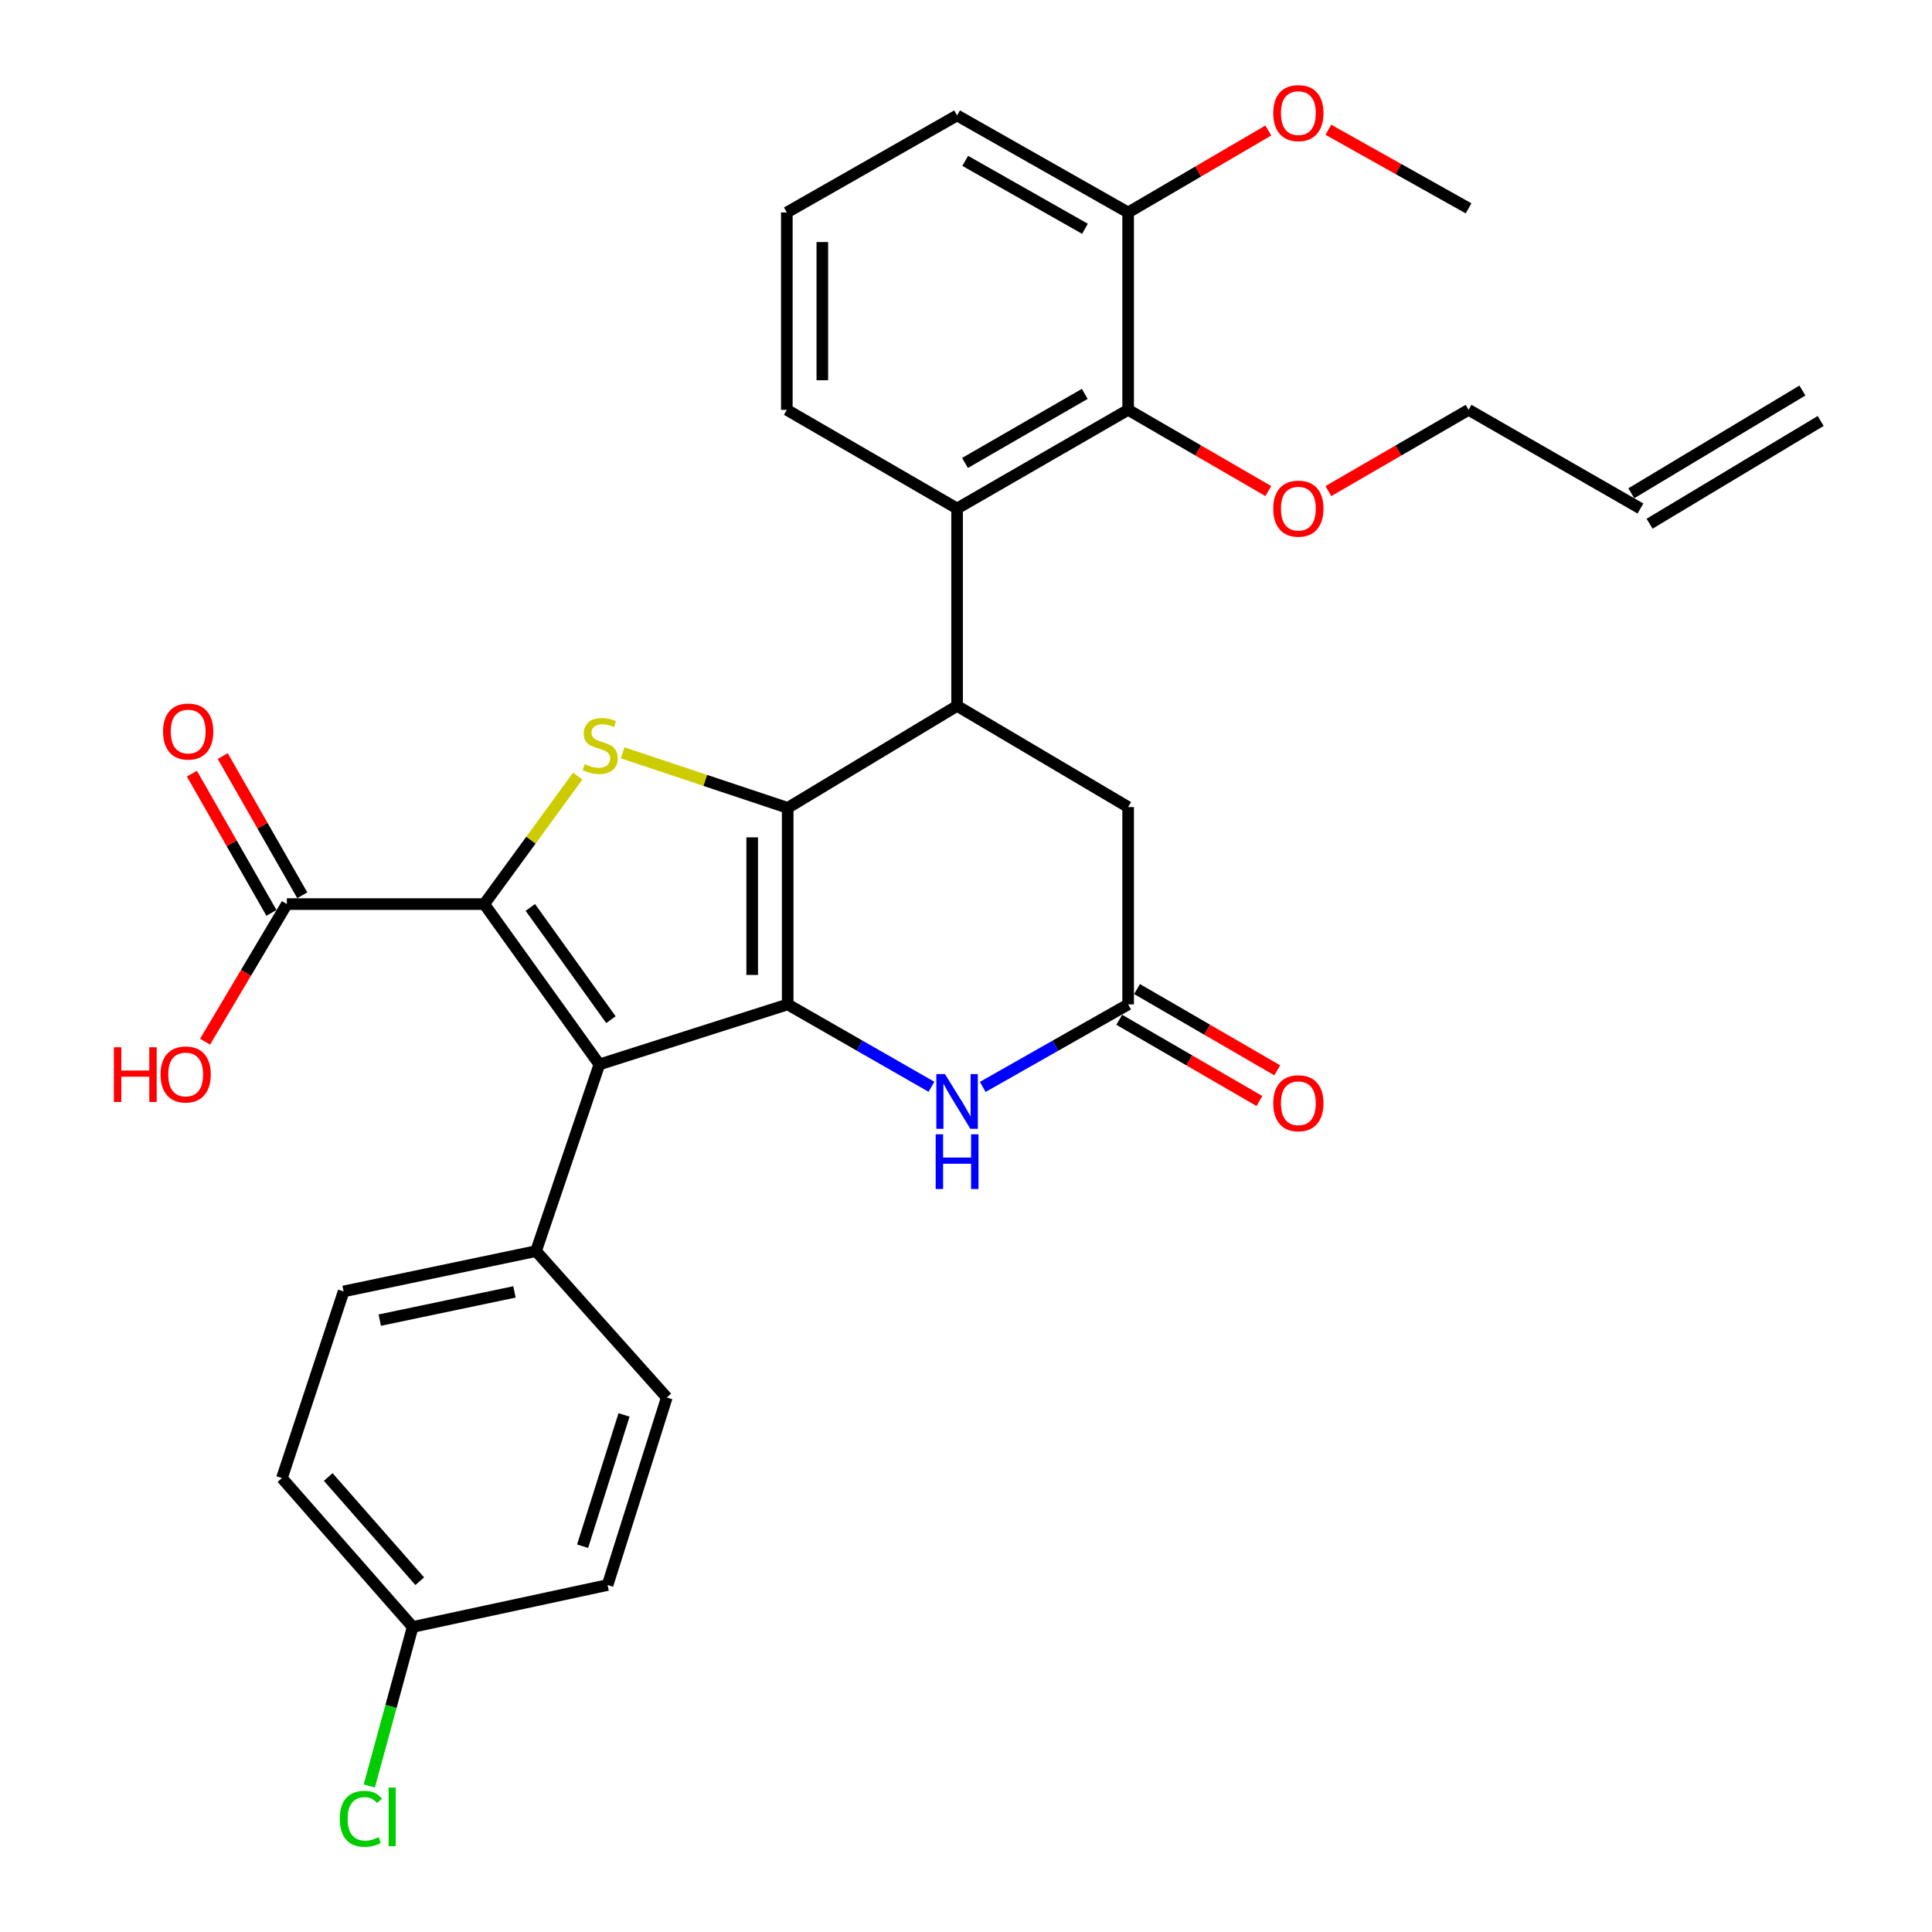 <?xml version='1.0' encoding='iso-8859-1'?>
<svg version='1.1' baseProfile='full'
              xmlns='http://www.w3.org/2000/svg'
                      xmlns:rdkit='http://www.rdkit.org/xml'
                      xmlns:xlink='http://www.w3.org/1999/xlink'
                  xml:space='preserve'
width='1000px' height='1000px' viewBox='0 0 1000 1000'>
<!-- END OF HEADER -->
<rect style='opacity:1.0;fill:#FFFFFF;stroke:none' width='1000' height='1000' x='0' y='0'> </rect>
<path class='bond-0' d='M 407.71,418.158 L 407.71,519.883' style='fill:none;fill-rule:evenodd;stroke:#000000;stroke-width:6px;stroke-linecap:butt;stroke-linejoin:miter;stroke-opacity:1' />
<path class='bond-0' d='M 389.335,433.417 L 389.335,504.624' style='fill:none;fill-rule:evenodd;stroke:#000000;stroke-width:6px;stroke-linecap:butt;stroke-linejoin:miter;stroke-opacity:1' />
<path class='bond-3' d='M 407.71,418.158 L 364.999,403.918' style='fill:none;fill-rule:evenodd;stroke:#000000;stroke-width:6px;stroke-linecap:butt;stroke-linejoin:miter;stroke-opacity:1' />
<path class='bond-3' d='M 364.999,403.918 L 322.288,389.678' style='fill:none;fill-rule:evenodd;stroke:#CCCC00;stroke-width:6px;stroke-linecap:butt;stroke-linejoin:miter;stroke-opacity:1' />
<path class='bond-4' d='M 407.71,418.158 L 495.388,365.361' style='fill:none;fill-rule:evenodd;stroke:#000000;stroke-width:6px;stroke-linecap:butt;stroke-linejoin:miter;stroke-opacity:1' />
<path class='bond-2' d='M 407.71,519.883 L 310.232,550.957' style='fill:none;fill-rule:evenodd;stroke:#000000;stroke-width:6px;stroke-linecap:butt;stroke-linejoin:miter;stroke-opacity:1' />
<path class='bond-5' d='M 407.71,519.883 L 444.916,541.2' style='fill:none;fill-rule:evenodd;stroke:#000000;stroke-width:6px;stroke-linecap:butt;stroke-linejoin:miter;stroke-opacity:1' />
<path class='bond-5' d='M 444.916,541.2 L 482.122,562.517' style='fill:none;fill-rule:evenodd;stroke:#0000FF;stroke-width:6px;stroke-linecap:butt;stroke-linejoin:miter;stroke-opacity:1' />
<path class='bond-1' d='M 250.636,467.954 L 274.831,434.832' style='fill:none;fill-rule:evenodd;stroke:#000000;stroke-width:6px;stroke-linecap:butt;stroke-linejoin:miter;stroke-opacity:1' />
<path class='bond-1' d='M 274.831,434.832 L 299.027,401.71' style='fill:none;fill-rule:evenodd;stroke:#CCCC00;stroke-width:6px;stroke-linecap:butt;stroke-linejoin:miter;stroke-opacity:1' />
<path class='bond-8' d='M 250.636,467.954 L 148.472,467.954' style='fill:none;fill-rule:evenodd;stroke:#000000;stroke-width:6px;stroke-linecap:butt;stroke-linejoin:miter;stroke-opacity:1' />
<path class='bond-31' d='M 250.636,467.954 L 310.232,550.957' style='fill:none;fill-rule:evenodd;stroke:#000000;stroke-width:6px;stroke-linecap:butt;stroke-linejoin:miter;stroke-opacity:1' />
<path class='bond-31' d='M 274.501,469.687 L 316.218,527.789' style='fill:none;fill-rule:evenodd;stroke:#000000;stroke-width:6px;stroke-linecap:butt;stroke-linejoin:miter;stroke-opacity:1' />
<path class='bond-10' d='M 310.232,550.957 L 277.453,647.577' style='fill:none;fill-rule:evenodd;stroke:#000000;stroke-width:6px;stroke-linecap:butt;stroke-linejoin:miter;stroke-opacity:1' />
<path class='bond-6' d='M 495.388,365.361 L 495.388,263.197' style='fill:none;fill-rule:evenodd;stroke:#000000;stroke-width:6px;stroke-linecap:butt;stroke-linejoin:miter;stroke-opacity:1' />
<path class='bond-11' d='M 495.388,365.361 L 583.924,417.729' style='fill:none;fill-rule:evenodd;stroke:#000000;stroke-width:6px;stroke-linecap:butt;stroke-linejoin:miter;stroke-opacity:1' />
<path class='bond-32' d='M 508.673,562.58 L 546.298,541.231' style='fill:none;fill-rule:evenodd;stroke:#0000FF;stroke-width:6px;stroke-linecap:butt;stroke-linejoin:miter;stroke-opacity:1' />
<path class='bond-32' d='M 546.298,541.231 L 583.924,519.883' style='fill:none;fill-rule:evenodd;stroke:#000000;stroke-width:6px;stroke-linecap:butt;stroke-linejoin:miter;stroke-opacity:1' />
<path class='bond-9' d='M 495.388,263.197 L 583.924,212.126' style='fill:none;fill-rule:evenodd;stroke:#000000;stroke-width:6px;stroke-linecap:butt;stroke-linejoin:miter;stroke-opacity:1' />
<path class='bond-9' d='M 499.487,239.62 L 561.462,203.87' style='fill:none;fill-rule:evenodd;stroke:#000000;stroke-width:6px;stroke-linecap:butt;stroke-linejoin:miter;stroke-opacity:1' />
<path class='bond-24' d='M 495.388,263.197 L 407.261,212.126' style='fill:none;fill-rule:evenodd;stroke:#000000;stroke-width:6px;stroke-linecap:butt;stroke-linejoin:miter;stroke-opacity:1' />
<path class='bond-7' d='M 583.924,519.883 L 583.924,417.729' style='fill:none;fill-rule:evenodd;stroke:#000000;stroke-width:6px;stroke-linecap:butt;stroke-linejoin:miter;stroke-opacity:1' />
<path class='bond-13' d='M 579.316,527.831 L 615.597,548.862' style='fill:none;fill-rule:evenodd;stroke:#000000;stroke-width:6px;stroke-linecap:butt;stroke-linejoin:miter;stroke-opacity:1' />
<path class='bond-13' d='M 615.597,548.862 L 651.877,569.892' style='fill:none;fill-rule:evenodd;stroke:#FF0000;stroke-width:6px;stroke-linecap:butt;stroke-linejoin:miter;stroke-opacity:1' />
<path class='bond-13' d='M 588.531,511.934 L 624.812,532.964' style='fill:none;fill-rule:evenodd;stroke:#000000;stroke-width:6px;stroke-linecap:butt;stroke-linejoin:miter;stroke-opacity:1' />
<path class='bond-13' d='M 624.812,532.964 L 661.092,553.995' style='fill:none;fill-rule:evenodd;stroke:#FF0000;stroke-width:6px;stroke-linecap:butt;stroke-linejoin:miter;stroke-opacity:1' />
<path class='bond-14' d='M 156.449,463.396 L 135.865,427.366' style='fill:none;fill-rule:evenodd;stroke:#000000;stroke-width:6px;stroke-linecap:butt;stroke-linejoin:miter;stroke-opacity:1' />
<path class='bond-14' d='M 135.865,427.366 L 115.281,391.337' style='fill:none;fill-rule:evenodd;stroke:#FF0000;stroke-width:6px;stroke-linecap:butt;stroke-linejoin:miter;stroke-opacity:1' />
<path class='bond-14' d='M 140.495,472.511 L 119.911,436.481' style='fill:none;fill-rule:evenodd;stroke:#000000;stroke-width:6px;stroke-linecap:butt;stroke-linejoin:miter;stroke-opacity:1' />
<path class='bond-14' d='M 119.911,436.481 L 99.326,400.452' style='fill:none;fill-rule:evenodd;stroke:#FF0000;stroke-width:6px;stroke-linecap:butt;stroke-linejoin:miter;stroke-opacity:1' />
<path class='bond-19' d='M 148.472,467.954 L 127.305,503.566' style='fill:none;fill-rule:evenodd;stroke:#000000;stroke-width:6px;stroke-linecap:butt;stroke-linejoin:miter;stroke-opacity:1' />
<path class='bond-19' d='M 127.305,503.566 L 106.138,539.178' style='fill:none;fill-rule:evenodd;stroke:#FF0000;stroke-width:6px;stroke-linecap:butt;stroke-linejoin:miter;stroke-opacity:1' />
<path class='bond-12' d='M 583.924,212.126 L 583.924,109.972' style='fill:none;fill-rule:evenodd;stroke:#000000;stroke-width:6px;stroke-linecap:butt;stroke-linejoin:miter;stroke-opacity:1' />
<path class='bond-20' d='M 583.924,212.126 L 620.204,233.156' style='fill:none;fill-rule:evenodd;stroke:#000000;stroke-width:6px;stroke-linecap:butt;stroke-linejoin:miter;stroke-opacity:1' />
<path class='bond-20' d='M 620.204,233.156 L 656.485,254.186' style='fill:none;fill-rule:evenodd;stroke:#FF0000;stroke-width:6px;stroke-linecap:butt;stroke-linejoin:miter;stroke-opacity:1' />
<path class='bond-15' d='M 277.453,647.577 L 177.851,668.443' style='fill:none;fill-rule:evenodd;stroke:#000000;stroke-width:6px;stroke-linecap:butt;stroke-linejoin:miter;stroke-opacity:1' />
<path class='bond-15' d='M 266.28,668.691 L 196.559,683.297' style='fill:none;fill-rule:evenodd;stroke:#000000;stroke-width:6px;stroke-linecap:butt;stroke-linejoin:miter;stroke-opacity:1' />
<path class='bond-16' d='M 277.453,647.577 L 345.123,723.343' style='fill:none;fill-rule:evenodd;stroke:#000000;stroke-width:6px;stroke-linecap:butt;stroke-linejoin:miter;stroke-opacity:1' />
<path class='bond-26' d='M 583.924,109.972 L 620.202,88.763' style='fill:none;fill-rule:evenodd;stroke:#000000;stroke-width:6px;stroke-linecap:butt;stroke-linejoin:miter;stroke-opacity:1' />
<path class='bond-26' d='M 620.202,88.763 L 656.479,67.553' style='fill:none;fill-rule:evenodd;stroke:#FF0000;stroke-width:6px;stroke-linecap:butt;stroke-linejoin:miter;stroke-opacity:1' />
<path class='bond-33' d='M 583.924,109.972 L 495.388,59.748' style='fill:none;fill-rule:evenodd;stroke:#000000;stroke-width:6px;stroke-linecap:butt;stroke-linejoin:miter;stroke-opacity:1' />
<path class='bond-33' d='M 561.577,118.421 L 499.602,83.264' style='fill:none;fill-rule:evenodd;stroke:#000000;stroke-width:6px;stroke-linecap:butt;stroke-linejoin:miter;stroke-opacity:1' />
<path class='bond-23' d='M 177.851,668.443 L 145.93,765.053' style='fill:none;fill-rule:evenodd;stroke:#000000;stroke-width:6px;stroke-linecap:butt;stroke-linejoin:miter;stroke-opacity:1' />
<path class='bond-22' d='M 345.123,723.343 L 314.488,820.402' style='fill:none;fill-rule:evenodd;stroke:#000000;stroke-width:6px;stroke-linecap:butt;stroke-linejoin:miter;stroke-opacity:1' />
<path class='bond-22' d='M 323.005,732.371 L 301.561,800.313' style='fill:none;fill-rule:evenodd;stroke:#000000;stroke-width:6px;stroke-linecap:butt;stroke-linejoin:miter;stroke-opacity:1' />
<path class='bond-17' d='M 849.092,263.197 L 760.138,212.126' style='fill:none;fill-rule:evenodd;stroke:#000000;stroke-width:6px;stroke-linecap:butt;stroke-linejoin:miter;stroke-opacity:1' />
<path class='bond-18' d='M 853.822,271.073 L 942.379,217.889' style='fill:none;fill-rule:evenodd;stroke:#000000;stroke-width:6px;stroke-linecap:butt;stroke-linejoin:miter;stroke-opacity:1' />
<path class='bond-18' d='M 844.362,255.321 L 932.918,202.136' style='fill:none;fill-rule:evenodd;stroke:#000000;stroke-width:6px;stroke-linecap:butt;stroke-linejoin:miter;stroke-opacity:1' />
<path class='bond-28' d='M 687.577,254.186 L 723.857,233.156' style='fill:none;fill-rule:evenodd;stroke:#FF0000;stroke-width:6px;stroke-linecap:butt;stroke-linejoin:miter;stroke-opacity:1' />
<path class='bond-28' d='M 723.857,233.156 L 760.138,212.126' style='fill:none;fill-rule:evenodd;stroke:#000000;stroke-width:6px;stroke-linecap:butt;stroke-linejoin:miter;stroke-opacity:1' />
<path class='bond-21' d='M 213.601,842.105 L 314.488,820.402' style='fill:none;fill-rule:evenodd;stroke:#000000;stroke-width:6px;stroke-linecap:butt;stroke-linejoin:miter;stroke-opacity:1' />
<path class='bond-25' d='M 213.601,842.105 L 202.375,883.264' style='fill:none;fill-rule:evenodd;stroke:#000000;stroke-width:6px;stroke-linecap:butt;stroke-linejoin:miter;stroke-opacity:1' />
<path class='bond-25' d='M 202.375,883.264 L 191.15,924.422' style='fill:none;fill-rule:evenodd;stroke:#00CC00;stroke-width:6px;stroke-linecap:butt;stroke-linejoin:miter;stroke-opacity:1' />
<path class='bond-34' d='M 213.601,842.105 L 145.93,765.053' style='fill:none;fill-rule:evenodd;stroke:#000000;stroke-width:6px;stroke-linecap:butt;stroke-linejoin:miter;stroke-opacity:1' />
<path class='bond-34' d='M 217.256,818.422 L 169.887,764.486' style='fill:none;fill-rule:evenodd;stroke:#000000;stroke-width:6px;stroke-linecap:butt;stroke-linejoin:miter;stroke-opacity:1' />
<path class='bond-27' d='M 407.261,212.126 L 407.261,109.972' style='fill:none;fill-rule:evenodd;stroke:#000000;stroke-width:6px;stroke-linecap:butt;stroke-linejoin:miter;stroke-opacity:1' />
<path class='bond-27' d='M 425.635,196.803 L 425.635,125.295' style='fill:none;fill-rule:evenodd;stroke:#000000;stroke-width:6px;stroke-linecap:butt;stroke-linejoin:miter;stroke-opacity:1' />
<path class='bond-30' d='M 687.556,67.162 L 723.847,87.5' style='fill:none;fill-rule:evenodd;stroke:#FF0000;stroke-width:6px;stroke-linecap:butt;stroke-linejoin:miter;stroke-opacity:1' />
<path class='bond-30' d='M 723.847,87.5 L 760.138,107.839' style='fill:none;fill-rule:evenodd;stroke:#000000;stroke-width:6px;stroke-linecap:butt;stroke-linejoin:miter;stroke-opacity:1' />
<path class='bond-29' d='M 407.261,109.972 L 495.388,59.748' style='fill:none;fill-rule:evenodd;stroke:#000000;stroke-width:6px;stroke-linecap:butt;stroke-linejoin:miter;stroke-opacity:1' />
<path  class='atom-4' d='M 302.65 395.518
Q 302.97 395.638, 304.29 396.198
Q 305.61 396.758, 307.05 397.118
Q 308.53 397.438, 309.97 397.438
Q 312.65 397.438, 314.21 396.158
Q 315.77 394.838, 315.77 392.558
Q 315.77 390.998, 314.97 390.038
Q 314.21 389.078, 313.01 388.558
Q 311.81 388.038, 309.81 387.438
Q 307.29 386.678, 305.77 385.958
Q 304.29 385.238, 303.21 383.718
Q 302.17 382.198, 302.17 379.638
Q 302.17 376.078, 304.57 373.878
Q 307.01 371.678, 311.81 371.678
Q 315.09 371.678, 318.81 373.238
L 317.89 376.318
Q 314.49 374.918, 311.93 374.918
Q 309.17 374.918, 307.65 376.078
Q 306.13 377.198, 306.17 379.158
Q 306.17 380.678, 306.93 381.598
Q 307.73 382.518, 308.85 383.038
Q 310.01 383.558, 311.93 384.158
Q 314.49 384.958, 316.01 385.758
Q 317.53 386.558, 318.61 388.198
Q 319.73 389.798, 319.73 392.558
Q 319.73 396.478, 317.09 398.598
Q 314.49 400.678, 310.13 400.678
Q 307.61 400.678, 305.69 400.118
Q 303.81 399.598, 301.57 398.678
L 302.65 395.518
' fill='#CCCC00'/>
<path  class='atom-6' d='M 489.128 555.957
L 498.408 570.957
Q 499.328 572.437, 500.808 575.117
Q 502.288 577.797, 502.368 577.957
L 502.368 555.957
L 506.128 555.957
L 506.128 584.277
L 502.248 584.277
L 492.288 567.877
Q 491.128 565.957, 489.888 563.757
Q 488.688 561.557, 488.328 560.877
L 488.328 584.277
L 484.648 584.277
L 484.648 555.957
L 489.128 555.957
' fill='#0000FF'/>
<path  class='atom-6' d='M 484.308 587.109
L 488.148 587.109
L 488.148 599.149
L 502.628 599.149
L 502.628 587.109
L 506.468 587.109
L 506.468 615.429
L 502.628 615.429
L 502.628 602.349
L 488.148 602.349
L 488.148 615.429
L 484.308 615.429
L 484.308 587.109
' fill='#0000FF'/>
<path  class='atom-14' d='M 659.031 571.034
Q 659.031 564.234, 662.391 560.434
Q 665.751 556.634, 672.031 556.634
Q 678.311 556.634, 681.671 560.434
Q 685.031 564.234, 685.031 571.034
Q 685.031 577.914, 681.631 581.834
Q 678.231 585.714, 672.031 585.714
Q 665.791 585.714, 662.391 581.834
Q 659.031 577.954, 659.031 571.034
M 672.031 582.514
Q 676.351 582.514, 678.671 579.634
Q 681.031 576.714, 681.031 571.034
Q 681.031 565.474, 678.671 562.674
Q 676.351 559.834, 672.031 559.834
Q 667.711 559.834, 665.351 562.634
Q 663.031 565.434, 663.031 571.034
Q 663.031 576.754, 665.351 579.634
Q 667.711 582.514, 672.031 582.514
' fill='#FF0000'/>
<path  class='atom-15' d='M 84.4 378.64
Q 84.4 371.84, 87.76 368.04
Q 91.121 364.24, 97.4 364.24
Q 103.681 364.24, 107.041 368.04
Q 110.401 371.84, 110.401 378.64
Q 110.401 385.52, 107.001 389.44
Q 103.601 393.32, 97.4 393.32
Q 91.16 393.32, 87.76 389.44
Q 84.4 385.56, 84.4 378.64
M 97.4 390.12
Q 101.721 390.12, 104.041 387.24
Q 106.401 384.32, 106.401 378.64
Q 106.401 373.08, 104.041 370.28
Q 101.721 367.44, 97.4 367.44
Q 93.081 367.44, 90.721 370.24
Q 88.4 373.04, 88.4 378.64
Q 88.4 384.36, 90.721 387.24
Q 93.081 390.12, 97.4 390.12
' fill='#FF0000'/>
<path  class='atom-20' d='M 58.944 542.061
L 62.784 542.061
L 62.784 554.101
L 77.264 554.101
L 77.264 542.061
L 81.104 542.061
L 81.104 570.381
L 77.264 570.381
L 77.264 557.301
L 62.784 557.301
L 62.784 570.381
L 58.944 570.381
L 58.944 542.061
' fill='#FF0000'/>
<path  class='atom-20' d='M 83.104 556.141
Q 83.104 549.341, 86.464 545.541
Q 89.824 541.741, 96.104 541.741
Q 102.384 541.741, 105.744 545.541
Q 109.104 549.341, 109.104 556.141
Q 109.104 563.021, 105.704 566.941
Q 102.304 570.821, 96.104 570.821
Q 89.864 570.821, 86.464 566.941
Q 83.104 563.061, 83.104 556.141
M 96.104 567.621
Q 100.424 567.621, 102.744 564.741
Q 105.104 561.821, 105.104 556.141
Q 105.104 550.581, 102.744 547.781
Q 100.424 544.941, 96.104 544.941
Q 91.784 544.941, 89.424 547.741
Q 87.104 550.541, 87.104 556.141
Q 87.104 561.861, 89.424 564.741
Q 91.784 567.621, 96.104 567.621
' fill='#FF0000'/>
<path  class='atom-21' d='M 659.031 263.277
Q 659.031 256.477, 662.391 252.677
Q 665.751 248.877, 672.031 248.877
Q 678.311 248.877, 681.671 252.677
Q 685.031 256.477, 685.031 263.277
Q 685.031 270.157, 681.631 274.077
Q 678.231 277.957, 672.031 277.957
Q 665.791 277.957, 662.391 274.077
Q 659.031 270.197, 659.031 263.277
M 672.031 274.757
Q 676.351 274.757, 678.671 271.877
Q 681.031 268.957, 681.031 263.277
Q 681.031 257.717, 678.671 254.917
Q 676.351 252.077, 672.031 252.077
Q 667.711 252.077, 665.351 254.877
Q 663.031 257.677, 663.031 263.277
Q 663.031 268.997, 665.351 271.877
Q 667.711 274.757, 672.031 274.757
' fill='#FF0000'/>
<path  class='atom-26' d='M 175.864 941.41
Q 175.864 934.37, 179.144 930.69
Q 182.464 926.97, 188.744 926.97
Q 194.584 926.97, 197.704 931.09
L 195.064 933.25
Q 192.784 930.25, 188.744 930.25
Q 184.464 930.25, 182.184 933.13
Q 179.944 935.97, 179.944 941.41
Q 179.944 947.01, 182.264 949.89
Q 184.624 952.77, 189.184 952.77
Q 192.304 952.77, 195.944 950.89
L 197.064 953.89
Q 195.584 954.85, 193.344 955.41
Q 191.104 955.97, 188.624 955.97
Q 182.464 955.97, 179.144 952.21
Q 175.864 948.45, 175.864 941.41
' fill='#00CC00'/>
<path  class='atom-26' d='M 201.144 925.25
L 204.824 925.25
L 204.824 955.61
L 201.144 955.61
L 201.144 925.25
' fill='#00CC00'/>
<path  class='atom-27' d='M 659.031 58.541
Q 659.031 51.742, 662.391 47.941
Q 665.751 44.142, 672.031 44.142
Q 678.311 44.142, 681.671 47.941
Q 685.031 51.742, 685.031 58.541
Q 685.031 65.421, 681.631 69.341
Q 678.231 73.222, 672.031 73.222
Q 665.791 73.222, 662.391 69.341
Q 659.031 65.462, 659.031 58.541
M 672.031 70.022
Q 676.351 70.022, 678.671 67.141
Q 681.031 64.222, 681.031 58.541
Q 681.031 52.981, 678.671 50.181
Q 676.351 47.342, 672.031 47.342
Q 667.711 47.342, 665.351 50.142
Q 663.031 52.941, 663.031 58.541
Q 663.031 64.261, 665.351 67.141
Q 667.711 70.022, 672.031 70.022
' fill='#FF0000'/>
</svg>
